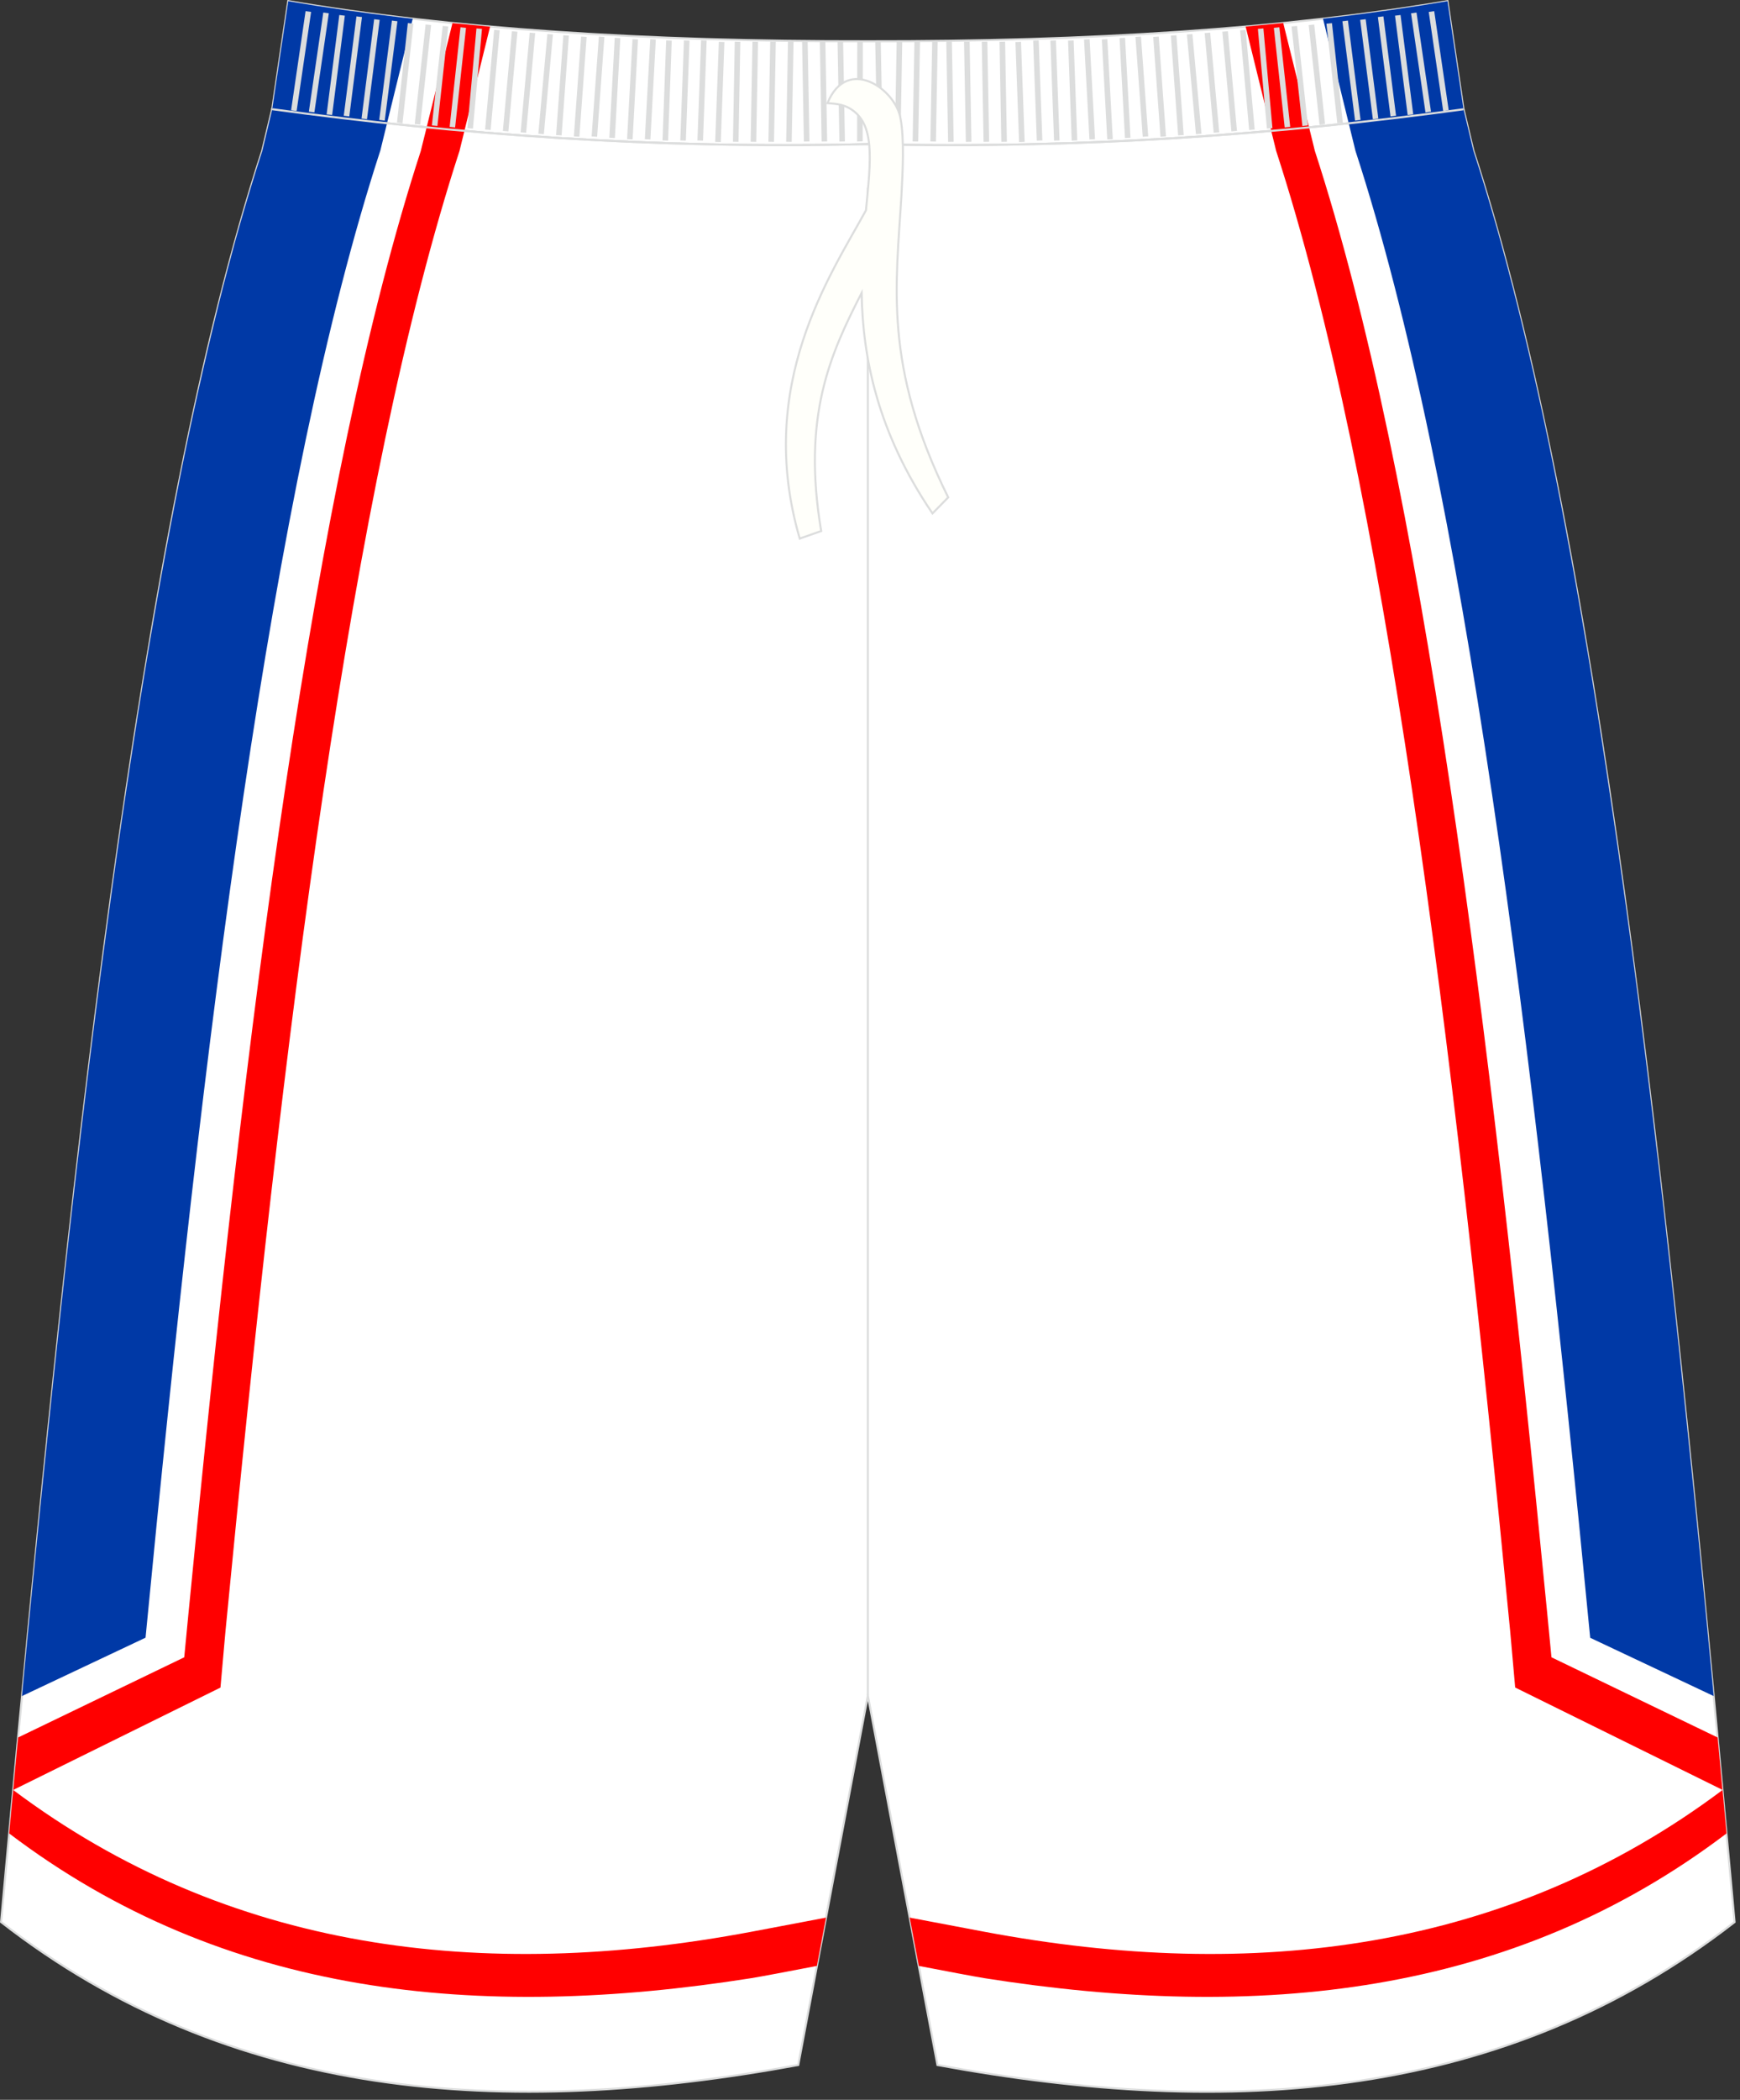 <?xml version="1.0" encoding="utf-8"?>
<!-- Generator: Adobe Illustrator 16.0.0, SVG Export Plug-In . SVG Version: 6.00 Build 0)  -->
<!DOCTYPE svg PUBLIC "-//W3C//DTD SVG 1.1//EN" "http://www.w3.org/Graphics/SVG/1.1/DTD/svg11.dtd">
<svg version="1.1" id="图层_1" xmlns="http://www.w3.org/2000/svg" xmlns:xlink="http://www.w3.org/1999/xlink" x="0px" y="0px"
	 width="340px" height="410px" viewbox="0 0 340 410" enable-background="new 0 0 340 410" xml:space="preserve">
<rect width="100%" height="100%" fill="#333333" stroke="none"/>
<path fill="#FFFFFF" stroke="#DCDDDD" stroke-width="0.4" stroke-miterlimit="22.926" d="M169.58,28.14
	c42.31,0.99,80.41-1.93,116.38-6.82l-3.13-21.09c-31.77,5.38-69.7,7.9-113.25,7.83C126.03,8.13,88.09,5.61,56.33,0.23l-3.13,21.09
	C89.17,26.21,127.27,29.13,169.58,28.14z"/>
<path fill="#FFFFFF" stroke="#DCDDDD" stroke-width="0.4" stroke-miterlimit="22.926" d="M169.58,28.14
	c42.31,0.99,80.41-1.93,116.38-6.82l0.01,0.02l1.77,7.42l0.15,0.62c0,0,0,0.01,0,0.02c24.15,74.1,37.89,201.84,50.22,336.78
	l0.83,9.12c-44.78,34.83-98.29,38.47-155.76,27.91l-13.6-72.15l-13.6,72.15C98.5,413.76,44.99,410.12,0.21,375.29l0.83-9.12
	C13.38,231.23,27.1,103.49,51.26,29.4c0,0,0-0.01,0-0.02l0.15-0.62l1.77-7.42l0-0.02C89.17,26.21,127.27,29.13,169.58,28.14z"/>
<path fill="#0039A6" d="M4.29,331.17l0.07-0.74l0.39-4.13l0.17-1.8l0.36-3.79l0.24-2.47l0.33-3.44l0.21-2.16l0.38-3.86l0.18-1.81
	l0.39-3.99l0.02-0.16l0.53-5.35l0.03-0.26c0.19-1.87,0.37-3.74,0.56-5.6l0.29-2.84l0.34-3.32L8.93,284l0.42-4.13l0.3-2.88l0.3-2.88
	l0.28-2.73l0.35-3.29l0.27-2.5l0.31-2.91l0.34-3.2l0.28-2.59l0.31-2.9l0.31-2.82l0.32-2.96l0.36-3.23l0.25-2.21l0.41-3.6l0.25-2.2
	l0.02-0.19c0.2-1.79,0.41-3.57,0.61-5.34v0c0.2-1.78,0.41-3.54,0.62-5.31l0.03-0.23l0.21-1.74c0.15-1.31,0.31-2.63,0.46-3.93
	l0.23-1.96l0.42-3.47l0.26-2.17l0.41-3.35l0.27-2.2l0.43-3.41l0.25-2.02l0.4-3.19l0.32-2.48l0.35-2.75l0.34-2.61l0.4-3.02l0.29-2.19
	c0.15-1.17,0.31-2.33,0.47-3.49l0.24-1.79c0.16-1.19,0.32-2.37,0.48-3.54l0.24-1.79l0.01-0.06c0.23-1.66,0.46-3.31,0.69-4.95
	l0.03-0.24l0.16-1.15c0.18-1.29,0.37-2.58,0.55-3.86l0.27-1.91c0.16-1.1,0.32-2.2,0.48-3.29l0.29-1.95c0.15-1.01,0.3-2.02,0.45-3.02
	l0.35-2.3l0.41-2.73l0.35-2.29l0.42-2.71l0.34-2.2l0.46-2.93l0.31-1.96c0.16-0.97,0.31-1.94,0.47-2.9l0.33-2.04
	c0.15-0.92,0.3-1.84,0.46-2.75l0.35-2.12c0.18-1.06,0.36-2.11,0.54-3.16l0.26-1.52c0.23-1.32,0.45-2.63,0.68-3.94l0.14-0.8v0
	l0.17-0.97c0.21-1.22,0.43-2.44,0.65-3.66l0.29-1.59c0.19-1.02,0.37-2.05,0.56-3.06l0.33-1.78c0.17-0.92,0.34-1.83,0.51-2.74
	l0.35-1.85c0.18-0.92,0.35-1.83,0.52-2.74l0.35-1.8c0.17-0.85,0.33-1.7,0.5-2.54l0.4-2.03c0.16-0.81,0.33-1.62,0.49-2.43l0.38-1.88
	c0.17-0.82,0.34-1.63,0.51-2.44c0.14-0.66,0.27-1.32,0.41-1.97c0.17-0.81,0.34-1.62,0.52-2.42c0.12-0.58,0.25-1.15,0.37-1.73
	c0.19-0.88,0.38-1.76,0.58-2.63c0.12-0.54,0.24-1.09,0.36-1.63c0.23-1.02,0.45-2.03,0.69-3.03l0.24-1.06
	c0.31-1.37,0.63-2.72,0.94-4.07l0.22-0.93c0.25-1.04,0.5-2.09,0.75-3.12l0.32-1.32c0.21-0.86,0.42-1.72,0.63-2.57
	c0.14-0.55,0.27-1.1,0.41-1.65c0.19-0.74,0.38-1.49,0.56-2.22c0.14-0.55,0.28-1.1,0.43-1.65c0.19-0.74,0.39-1.48,0.58-2.22
	c0.14-0.54,0.29-1.07,0.43-1.6c0.19-0.71,0.38-1.41,0.57-2.12L46,46.96c0.2-0.71,0.4-1.42,0.6-2.13c0.14-0.5,0.28-1.01,0.43-1.51
	c0.21-0.74,0.42-1.47,0.64-2.2l0.4-1.37c0.22-0.75,0.44-1.49,0.67-2.23l0.4-1.33c0.23-0.78,0.48-1.54,0.71-2.3l0.35-1.13
	c0.36-1.14,0.72-2.26,1.08-3.37c0,0,0-0.01,0-0.02l0.15-0.62l1.77-7.42l0-0.02c7.38,1,14.85,1.93,22.43,2.75l-1.15,4.69l-0.15,0.62
	c0,0-0.01,0.01-0.01,0.02C52.96,94.93,39.74,202.44,28.44,319.77L4.29,331.17z"/>
<path fill="#FF0000" d="M3.47,339.91l0.06-0.65L36,323.6l0.85-8.81C48.05,199.4,61.19,94,82.25,29.4c0,0,0-0.01,0-0.02l0.15-0.62
	l0.97-3.89c2.45,0.24,4.91,0.47,7.38,0.69l-0.79,3.2l-0.15,0.62c0,0,0,0.01,0,0.02C68.54,94.66,55.35,201.53,44.08,318.28
	c-0.01,0.12-0.08,0.85-0.17,1.87c-0.27,3.11-0.79,8.98-0.83,9.36L2.58,349.5L3.47,339.91z"/>
<path fill="#FF0000" d="M161.4,374.43l-1.78,9.43c-5.06,0.97-10.97,2.1-12.81,2.39c-53.33,8.41-102.97,3.62-145.02-28.26l0.79-8.48
	c41.9,31.39,91.51,37.59,144.24,27.68L161.4,374.43z"/>
<line fill="none" stroke="#DCDDDD" stroke-width="0.4" stroke-miterlimit="22.926" x1="169.58" y1="331.04" x2="169.58" y2="36.66"/>
<path fill="#0039A6" d="M334.86,331.17l-0.07-0.74l-0.39-4.13l-0.17-1.8l-0.36-3.79l-0.24-2.47l-0.33-3.44l-0.21-2.16l-0.38-3.86
	l-0.18-1.81l-0.39-3.99l-0.02-0.16l-0.53-5.35l-0.03-0.26c-0.19-1.87-0.37-3.74-0.56-5.6l-0.29-2.84l-0.34-3.32l-0.15-1.44
	l-0.42-4.13l-0.3-2.88l-0.3-2.88l-0.28-2.73l-0.35-3.29l-0.26-2.5l-0.31-2.91l-0.34-3.2l-0.28-2.59l-0.31-2.9l-0.31-2.82l-0.33-2.96
	l-0.36-3.23l-0.25-2.21l-0.4-3.6l-0.25-2.2l-0.02-0.19c-0.2-1.79-0.41-3.57-0.61-5.34v0c-0.21-1.78-0.41-3.54-0.62-5.31l-0.03-0.23
	l-0.21-1.74c-0.16-1.31-0.31-2.63-0.47-3.93l-0.23-1.96l-0.42-3.47l-0.26-2.17l-0.41-3.35l-0.27-2.2l-0.43-3.41l-0.25-2.02
	l-0.4-3.19l-0.31-2.48l-0.35-2.75l-0.34-2.61l-0.4-3.02l-0.29-2.19c-0.16-1.17-0.31-2.33-0.47-3.49l-0.24-1.79
	c-0.16-1.19-0.32-2.37-0.48-3.54l-0.25-1.79l-0.01-0.06c-0.23-1.66-0.46-3.31-0.69-4.95l-0.03-0.24l-0.16-1.15
	c-0.18-1.29-0.36-2.58-0.55-3.86l-0.28-1.91c-0.16-1.1-0.31-2.2-0.48-3.29l-0.29-1.95c-0.15-1.01-0.3-2.02-0.45-3.02l-0.34-2.3
	l-0.41-2.73l-0.35-2.29l-0.42-2.71l-0.34-2.2l-0.46-2.93l-0.31-1.96c-0.16-0.97-0.31-1.94-0.47-2.9l-0.33-2.04
	c-0.15-0.92-0.3-1.84-0.45-2.75l-0.35-2.12c-0.18-1.06-0.36-2.11-0.54-3.16l-0.26-1.52c-0.23-1.32-0.46-2.63-0.68-3.94l-0.14-0.8v0
	l-0.17-0.97c-0.21-1.22-0.43-2.44-0.65-3.66l-0.29-1.59c-0.19-1.02-0.37-2.05-0.56-3.06l-0.33-1.78c-0.17-0.92-0.34-1.83-0.51-2.74
	l-0.35-1.85c-0.17-0.92-0.35-1.83-0.52-2.74l-0.35-1.8c-0.17-0.85-0.33-1.7-0.5-2.54l-0.4-2.03c-0.16-0.81-0.33-1.62-0.49-2.43
	l-0.38-1.88c-0.17-0.82-0.34-1.63-0.5-2.44c-0.14-0.66-0.27-1.32-0.41-1.97c-0.17-0.81-0.34-1.61-0.52-2.42
	c-0.12-0.58-0.25-1.15-0.37-1.73c-0.19-0.88-0.38-1.76-0.58-2.63c-0.12-0.54-0.24-1.09-0.36-1.63c-0.23-1.02-0.45-2.03-0.68-3.03
	l-0.24-1.06c-0.31-1.37-0.63-2.72-0.94-4.06l-0.22-0.93c-0.25-1.04-0.5-2.09-0.75-3.12l-0.32-1.32c-0.21-0.86-0.42-1.72-0.63-2.57
	c-0.14-0.55-0.28-1.1-0.42-1.65c-0.19-0.74-0.38-1.48-0.56-2.22c-0.14-0.55-0.28-1.1-0.43-1.65c-0.19-0.74-0.39-1.48-0.58-2.22
	c-0.14-0.54-0.29-1.07-0.43-1.6c-0.19-0.71-0.38-1.41-0.57-2.11l-0.44-1.62c-0.2-0.71-0.4-1.42-0.59-2.13
	c-0.14-0.5-0.28-1.01-0.43-1.51c-0.21-0.74-0.42-1.47-0.64-2.2l-0.4-1.37c-0.22-0.75-0.44-1.49-0.67-2.23l-0.4-1.33
	c-0.23-0.77-0.47-1.54-0.71-2.3l-0.35-1.13c-0.36-1.14-0.72-2.26-1.08-3.37c0,0,0-0.01,0-0.01l-0.15-0.62l-1.77-7.42l0-0.02
	c-7.38,1-14.85,1.92-22.43,2.75l1.15,4.69l0.15,0.62c0,0,0,0.01,0,0.01c21.37,65.54,34.58,173.04,45.88,290.38L334.86,331.17z"/>
<path fill="#FF0000" d="M335.69,339.91l-0.06-0.65l-32.47-15.66l-0.85-8.81C291.1,199.4,277.97,94,256.9,29.39c0,0,0-0.01,0-0.02
	l-0.15-0.62l-0.96-3.89c-2.45,0.24-4.91,0.47-7.39,0.69l0.79,3.2l0.15,0.62c0,0,0,0.01,0,0.02
	c21.27,65.26,34.47,172.13,45.73,288.89c0.01,0.12,0.07,0.85,0.17,1.87c0.27,3.1,0.79,8.98,0.83,9.35l40.5,19.98L335.69,339.91z"/>
<path fill="#FF0000" d="M177.76,374.43l1.78,9.43c5.06,0.97,10.97,2.1,12.81,2.39c53.33,8.41,102.97,3.62,145.02-28.26l-0.78-8.48
	c-41.9,31.39-91.51,37.59-144.24,27.68L177.76,374.43z"/>
<path fill="#0039A6" d="M260.65,3.41c7.7-0.92,15.1-1.98,22.19-3.18l3.13,21.09c-7.38,1-14.85,1.92-22.43,2.74l-5.02-20.41
	C259.17,3.59,259.88,3.5,260.65,3.41z"/>
<path fill="#FF0000" d="M243.4,5.19c2.48-0.22,4.93-0.45,7.35-0.69l5.05,20.37c-2.45,0.24-4.91,0.47-7.38,0.69L243.4,5.19z"/>
<path fill="#0039A6" d="M78.51,3.42c-7.7-0.92-15.1-1.97-22.19-3.18l-3.13,21.09c7.38,1,14.85,1.92,22.43,2.75l5.02-20.41
	C79.99,3.6,79.27,3.52,78.51,3.42z"/>
<path fill="#FF0000" d="M95.76,5.21c-2.47-0.22-4.92-0.45-7.35-0.69l-5.05,20.37c2.45,0.24,4.91,0.47,7.38,0.69L95.76,5.21z"/>
<g>
	<path fill="#DCDDDD" d="M56.88,21.53l2.83-19.35l1.08,0.15l-2.83,19.35L56.88,21.53L56.88,21.53L56.88,21.53z M60.35,21.8
		L60.35,21.8l1.08,0.15l2.82-19.35l-1.08-0.15L60.35,21.8L60.35,21.8L60.35,21.8z M63.82,22.33L63.82,22.33l2.48-19.4l1.08,0.13
		l-2.48,19.4L63.82,22.33L63.82,22.33L63.82,22.33z M67.17,22.6L67.17,22.6l1.08,0.13l2.48-19.4l-1.08-0.13L67.17,22.6L67.17,22.6
		L67.17,22.6z M70.64,23.15L70.64,23.15l2.47-19.4l1.08,0.13l-2.48,19.4L70.64,23.15L70.64,23.15L70.64,23.15z M74.1,23.42
		L74.1,23.42l1.08,0.13l2.48-19.4l-1.08-0.13L74.1,23.42L74.1,23.42L74.1,23.42z M77.57,23.95L77.57,23.95l2.12-19.44l1.08,0.11
		l-2.12,19.43L77.57,23.95L77.57,23.95L77.57,23.95z M81.04,24.22L81.04,24.22l2.12-19.44l1.08,0.11l-2.12,19.44L81.04,24.22
		L81.04,24.22L81.04,24.22z M84.39,24.49L84.39,24.49l2.12-19.43l1.08,0.11L85.47,24.6L84.39,24.49L84.39,24.49L84.39,24.49z
		 M87.86,24.77L87.86,24.77l2.12-19.44l1.08,0.11l-2.13,19.44L87.86,24.77L87.86,24.77L87.86,24.77z M91.33,25.02L91.33,25.02
		L93.1,5.55l1.08,0.09l-1.77,19.47L91.33,25.02L91.33,25.02L91.33,25.02z M94.79,25.29L94.79,25.29l1.77-19.47l1.08,0.09
		l-1.77,19.47L94.79,25.29L94.79,25.29L94.79,25.29z M98.26,25.57L98.26,25.57l1.77-19.47l1.08,0.09l-1.77,19.47L98.26,25.57
		L98.26,25.57L98.26,25.57z M101.73,25.84L101.73,25.84l1.77-19.47l1.08,0.09l-1.77,19.47L101.73,25.84L101.73,25.84L101.73,25.84z
		 M105.19,26.11L105.19,26.11l1.77-19.47l1.08,0.09l-1.77,19.47L105.19,26.11L105.19,26.11L105.19,26.11z M108.66,26.37
		L108.66,26.37l1.42-19.49l1.08,0.07l-1.42,19.49L108.66,26.37L108.66,26.37L108.66,26.37z M112.13,26.64L112.13,26.64l1.42-19.5
		l1.08,0.07l-1.42,19.49L112.13,26.64L112.13,26.64L112.13,26.64z M115.6,26.64L115.6,26.64l1.42-19.5l1.08,0.07l-1.42,19.49
		L115.6,26.64L115.6,26.64L115.6,26.64z M119.06,26.9L119.06,26.9l1.06-19.52l1.09,0.06l-1.06,19.52L119.06,26.9L119.06,26.9
		L119.06,26.9z M122.53,27.17L122.53,27.17l1.06-19.52l1.08,0.06l-1.06,19.52L122.53,27.17L122.53,27.17L122.53,27.17z M126,27.17
		L126,27.17l1.06-19.52l1.09,0.06l-1.06,19.52L126,27.17L126,27.17L126,27.17z M129.46,27.42L129.46,27.42l0.71-19.53l1.09,0.04
		l-0.71,19.53L129.46,27.42L129.46,27.42L129.46,27.42z M132.93,27.42L132.93,27.42l0.71-19.53l1.09,0.04l-0.71,19.53L132.93,27.42
		L132.93,27.42L132.93,27.42z M136.28,27.42L136.28,27.42l0.71-19.53l1.09,0.04l-0.71,19.53L136.28,27.42L136.28,27.42L136.28,27.42
		z M139.75,27.7L139.75,27.7l0.71-19.53l1.09,0.04l-0.71,19.53L139.75,27.7L139.75,27.7L139.75,27.7z M143.22,27.68L143.22,27.68
		l0.35-19.54l1.09,0.02l-0.35,19.54L143.22,27.68L143.22,27.68L143.22,27.68z M146.68,27.68L146.68,27.68l0.35-19.54l1.09,0.02
		l-0.35,19.54L146.68,27.68L146.68,27.68L146.68,27.68z M150.15,27.68L150.15,27.68l0.35-19.54l1.09,0.02l-0.35,19.54L150.15,27.68
		L150.15,27.68L150.15,27.68z M153.62,27.68L153.62,27.68l0.35-19.54l1.09,0.02L154.7,27.7L153.62,27.68L153.62,27.68L153.62,27.68z
		 M157.08,27.64L157.08,27.64l-0.35-19.54l1.09-0.02l0.35,19.54L157.08,27.64L157.08,27.64L157.08,27.64z M160.55,27.64
		L160.55,27.64l-0.35-19.54l1.08-0.02l0.35,19.54L160.55,27.64L160.55,27.64L160.55,27.64z M164.02,27.64L164.02,27.64l-0.36-19.54
		l1.09-0.02l0.35,19.54L164.02,27.64L164.02,27.64L164.02,27.64z M167.48,27.63L167.48,27.63l0.03-19.53l1.09-0.03l-0.03,19.53
		L167.48,27.63z"/>
	<path fill="#DCDDDD" d="M283.08,21.53l-2.83-19.35l-1.07,0.15L282,21.67L283.08,21.53L283.08,21.53L283.08,21.53z M279.62,21.8
		L279.62,21.8l-1.08,0.15l-2.82-19.35l1.07-0.15L279.62,21.8L279.62,21.8L279.62,21.8z M276.15,22.33L276.15,22.33l-2.48-19.4
		l-1.08,0.13l2.47,19.4L276.15,22.33L276.15,22.33L276.15,22.33z M272.79,22.6L272.79,22.6l-1.08,0.13l-2.47-19.4l1.08-0.13
		L272.79,22.6L272.79,22.6L272.79,22.6z M269.33,23.15L269.33,23.15l-2.47-19.4l-1.08,0.13l2.48,19.4L269.33,23.15L269.33,23.15
		L269.33,23.15z M265.86,23.42L265.86,23.42l-1.08,0.13l-2.47-19.4l1.08-0.13L265.86,23.42L265.86,23.42L265.86,23.42z
		 M262.39,23.95L262.39,23.95l-2.12-19.43l-1.08,0.11l2.12,19.43L262.39,23.95L262.39,23.95L262.39,23.95z M258.92,24.22
		L258.92,24.22L256.8,4.79l-1.08,0.11l2.12,19.44L258.92,24.22L258.92,24.22L258.92,24.22z M255.57,24.49L255.57,24.49l-2.12-19.43
		l-1.08,0.11l2.12,19.44L255.57,24.49L255.57,24.49L255.57,24.49z M252.11,24.77L252.11,24.77l-2.12-19.44l-1.08,0.11l2.12,19.44
		L252.11,24.77L252.11,24.77L252.11,24.77z M248.64,25.02L248.64,25.02l-1.77-19.47l-1.08,0.09l1.77,19.47L248.64,25.02
		L248.64,25.02L248.64,25.02z M245.17,25.29L245.17,25.29L243.4,5.83l-1.08,0.09l1.77,19.47L245.17,25.29L245.17,25.29L245.17,25.29
		z M241.71,25.57L241.71,25.57L239.93,6.1l-1.08,0.09l1.77,19.47L241.71,25.57L241.71,25.57L241.71,25.57z M238.24,25.84
		L238.24,25.84l-1.77-19.47l-1.08,0.09l1.77,19.47L238.24,25.84L238.24,25.84L238.24,25.84z M234.77,26.11L234.77,26.11L233,6.64
		l-1.08,0.09l1.77,19.47L234.77,26.11L234.77,26.11L234.77,26.11z M231.3,26.37L231.3,26.37l-1.42-19.49l-1.09,0.07l1.42,19.49
		L231.3,26.37L231.3,26.37L231.3,26.37z M227.84,26.64L227.84,26.64l-1.42-19.5l-1.08,0.08l1.42,19.49L227.84,26.64L227.84,26.64
		L227.84,26.64z M224.37,26.64L224.37,26.64l-1.42-19.5l-1.08,0.07l1.42,19.49L224.37,26.64L224.37,26.64L224.37,26.64z M220.9,26.9
		L220.9,26.9l-1.06-19.52l-1.08,0.06l1.06,19.51L220.9,26.9L220.9,26.9L220.9,26.9z M217.44,27.17L217.44,27.17l-1.06-19.52
		l-1.08,0.06l1.06,19.52L217.44,27.17L217.44,27.17L217.44,27.17z M213.97,27.17L213.97,27.17l-1.06-19.52l-1.09,0.06l1.06,19.52
		L213.97,27.17L213.97,27.17L213.97,27.17z M210.5,27.42L210.5,27.42l-0.71-19.53l-1.09,0.04l0.71,19.53L210.5,27.42L210.5,27.42
		L210.5,27.42z M207.04,27.42L207.04,27.42l-0.71-19.53l-1.08,0.04l0.71,19.53L207.04,27.42L207.04,27.42L207.04,27.42z
		 M203.68,27.42L203.68,27.42l-0.71-19.53l-1.09,0.04l0.71,19.53L203.68,27.42L203.68,27.42L203.68,27.42z M200.22,27.7L200.22,27.7
		l-0.71-19.53l-1.09,0.04l0.71,19.53L200.22,27.7L200.22,27.7L200.22,27.7z M196.75,27.68L196.75,27.68L196.4,8.14l-1.09,0.02
		l0.35,19.54L196.75,27.68L196.75,27.68L196.75,27.68z M193.28,27.68L193.28,27.68l-0.35-19.54l-1.09,0.02l0.35,19.54L193.28,27.68
		L193.28,27.68L193.28,27.68z M189.82,27.68L189.82,27.68l-0.35-19.54l-1.09,0.02l0.35,19.54L189.82,27.68L189.82,27.68
		L189.82,27.68z M186.35,27.68L186.35,27.68L186,8.14l-1.09,0.02l0.35,19.54L186.35,27.68L186.35,27.68L186.35,27.68z M182.88,27.64
		L182.88,27.64l0.35-19.54l-1.08-0.02l-0.35,19.54L182.88,27.64L182.88,27.64L182.88,27.64z M179.42,27.64L179.42,27.64l0.35-19.54
		l-1.09-0.02l-0.35,19.54L179.42,27.64L179.42,27.64L179.42,27.64z M175.95,27.64L175.95,27.64l0.35-19.54l-1.09-0.02l-0.35,19.54
		L175.95,27.64L175.95,27.64L175.95,27.64z M172.48,27.63L172.48,27.63l-0.38-19.53l-1.08-0.04l0.38,19.53L172.48,27.63z"/>
</g>
<path fill="none" stroke="#DCDDDD" stroke-width="0.4" stroke-miterlimit="22.926" d="M53.19,21.32
	c35.97,4.89,74.08,7.81,116.39,6.82c42.31,0.99,80.38-1.91,116.35-6.8l0.04,0"/>
<path fill="#FFFFFA" stroke="#DCDDDD" stroke-width="0.4" stroke-miterlimit="22.926" d="M161.69,20.14
	c1.42,0.1,2.91,0.2,4.27,0.98c5.09,2.91,4.23,9.94,3.25,19.94c-6.83,12.51-21.73,34.06-12.94,64.1l4.19-1.47
	c-3.79-22.52,1.85-34.66,7.9-46.49c0.21,12.36,2.98,27.07,13.85,43.05l3.07-3.13c-12.74-25.74-10.17-41.51-9.13-59.07
	c0.25-4.58,0.55-10.9-0.16-14.77C175.14,17.45,165.55,10.69,161.69,20.14z"/>
</svg>
